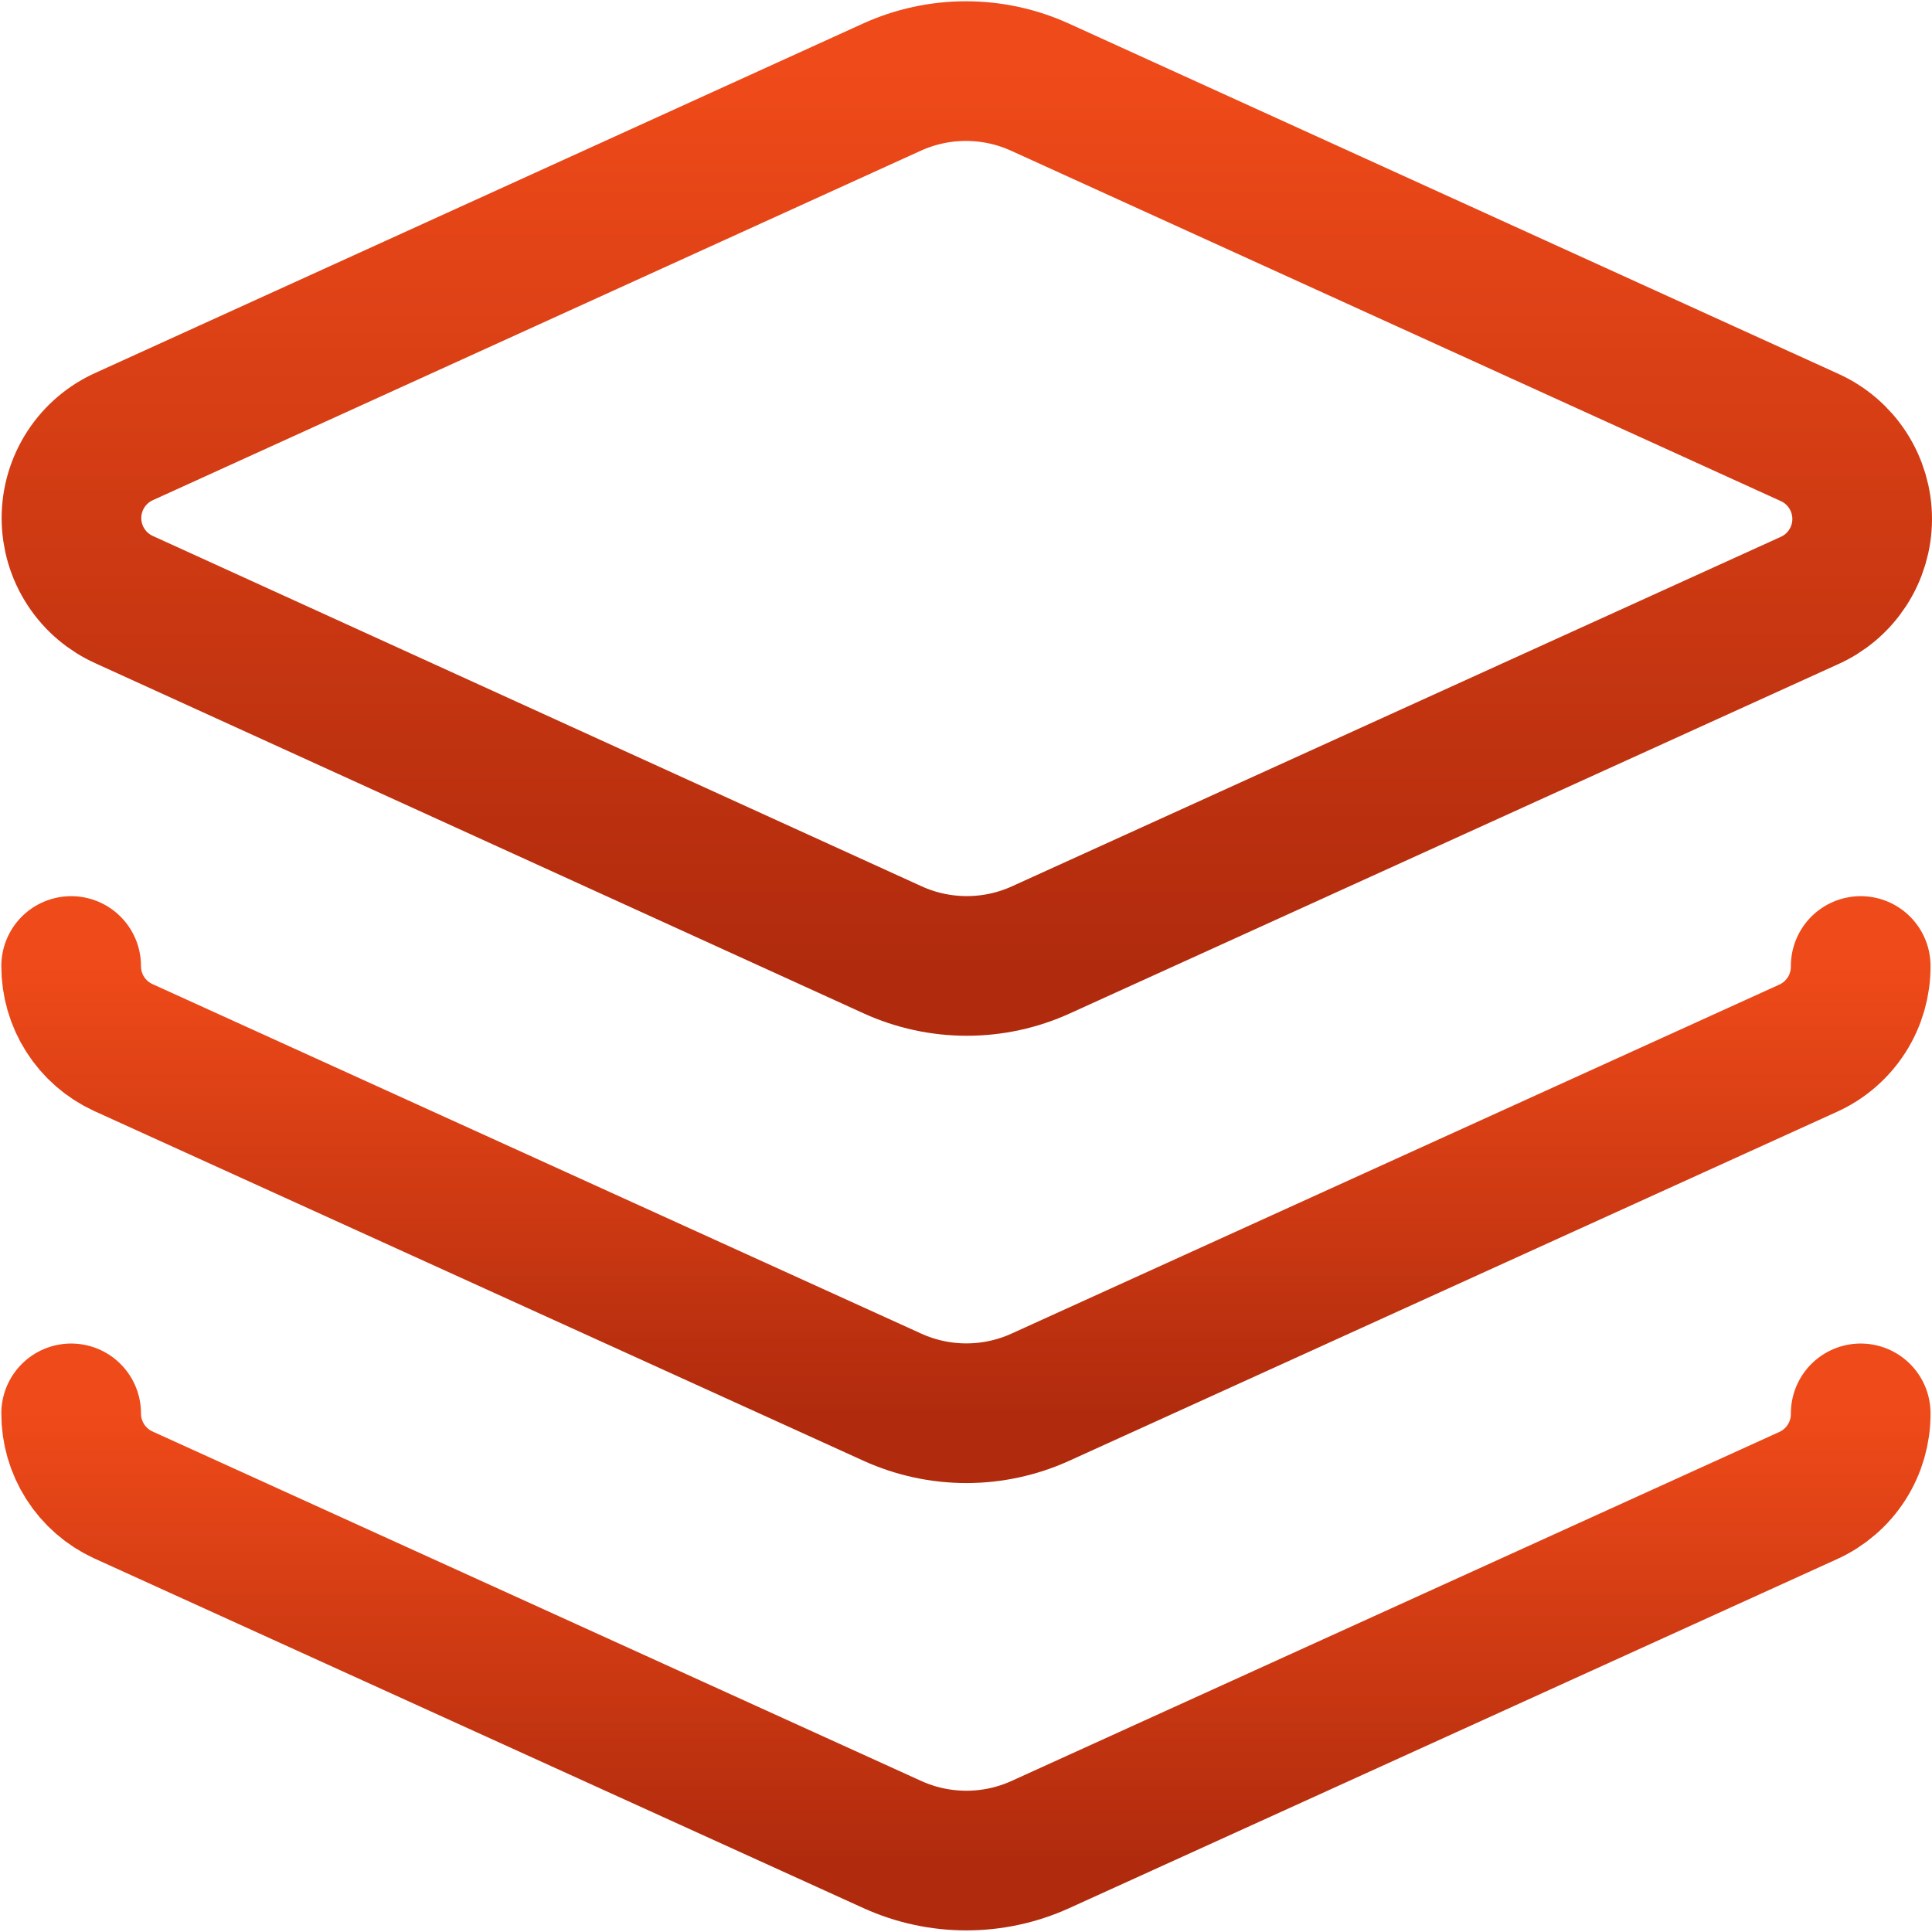 <svg width="83" height="83" viewBox="0 0 83 83" fill="none" xmlns="http://www.w3.org/2000/svg">
<g clip-path="url(#clip0_4303_6929)">
<path d="M44.687 3.748C43.685 3.291 42.597 3.055 41.496 3.055C40.396 3.055 39.308 3.291 38.306 3.748L5.363 18.74C4.681 19.04 4.101 19.533 3.694 20.157C3.287 20.782 3.07 21.511 3.07 22.257C3.07 23.002 3.287 23.732 3.694 24.356C4.101 24.981 4.681 25.473 5.363 25.774L38.344 40.804C39.346 41.261 40.434 41.497 41.535 41.497C42.636 41.497 43.724 41.261 44.725 40.804L77.707 25.812C78.389 25.512 78.969 25.019 79.376 24.395C79.783 23.77 80 23.041 80 22.295C80 21.55 79.783 20.82 79.376 20.196C78.969 19.571 78.389 19.079 77.707 18.778L44.687 3.748Z" stroke="url(#paint0_linear_4303_6929)" stroke-width="6" stroke-linecap="round" stroke-linejoin="round"/>
<path d="M3.057 41.5C3.055 42.235 3.264 42.956 3.659 43.576C4.054 44.196 4.619 44.689 5.286 44.998L38.345 60.028C39.341 60.479 40.422 60.713 41.516 60.713C42.61 60.713 43.691 60.479 44.687 60.028L77.669 45.036C78.349 44.731 78.926 44.233 79.329 43.605C79.731 42.977 79.942 42.246 79.937 41.5" stroke="url(#paint1_linear_4303_6929)" stroke-width="6" stroke-linecap="round" stroke-linejoin="round"/>
<path d="M3.057 60.719C3.055 61.454 3.264 62.174 3.659 62.794C4.054 63.414 4.619 63.908 5.286 64.217L38.345 79.247C39.341 79.698 40.422 79.931 41.516 79.931C42.61 79.931 43.691 79.698 44.687 79.247L77.669 64.255C78.349 63.949 78.926 63.452 79.329 62.824C79.731 62.196 79.942 61.465 79.937 60.719" stroke="url(#paint2_linear_4303_6929)" stroke-width="6" stroke-linecap="round" stroke-linejoin="round"/>
</g>
<defs>
<linearGradient id="paint0_linear_4303_6929" x1="41.535" y1="3.055" x2="41.535" y2="41.497" gradientUnits="userSpaceOnUse">
<stop stop-color="#EF4A19"/>
<stop offset="1" stop-color="#B02B0D"/>
</linearGradient>
<linearGradient id="paint1_linear_4303_6929" x1="41.497" y1="41.5" x2="41.497" y2="60.713" gradientUnits="userSpaceOnUse">
<stop stop-color="#EF4A19"/>
<stop offset="1" stop-color="#B02B0D"/>
</linearGradient>
<linearGradient id="paint2_linear_4303_6929" x1="41.497" y1="60.719" x2="41.497" y2="79.931" gradientUnits="userSpaceOnUse">
<stop stop-color="#EF4A19"/>
<stop offset="1" stop-color="#B02B0D"/>
</linearGradient>
<clipPath id="clip0_4303_6929">
<rect width="83" height="83" fill="white"/>
</clipPath>
</defs>
</svg>
